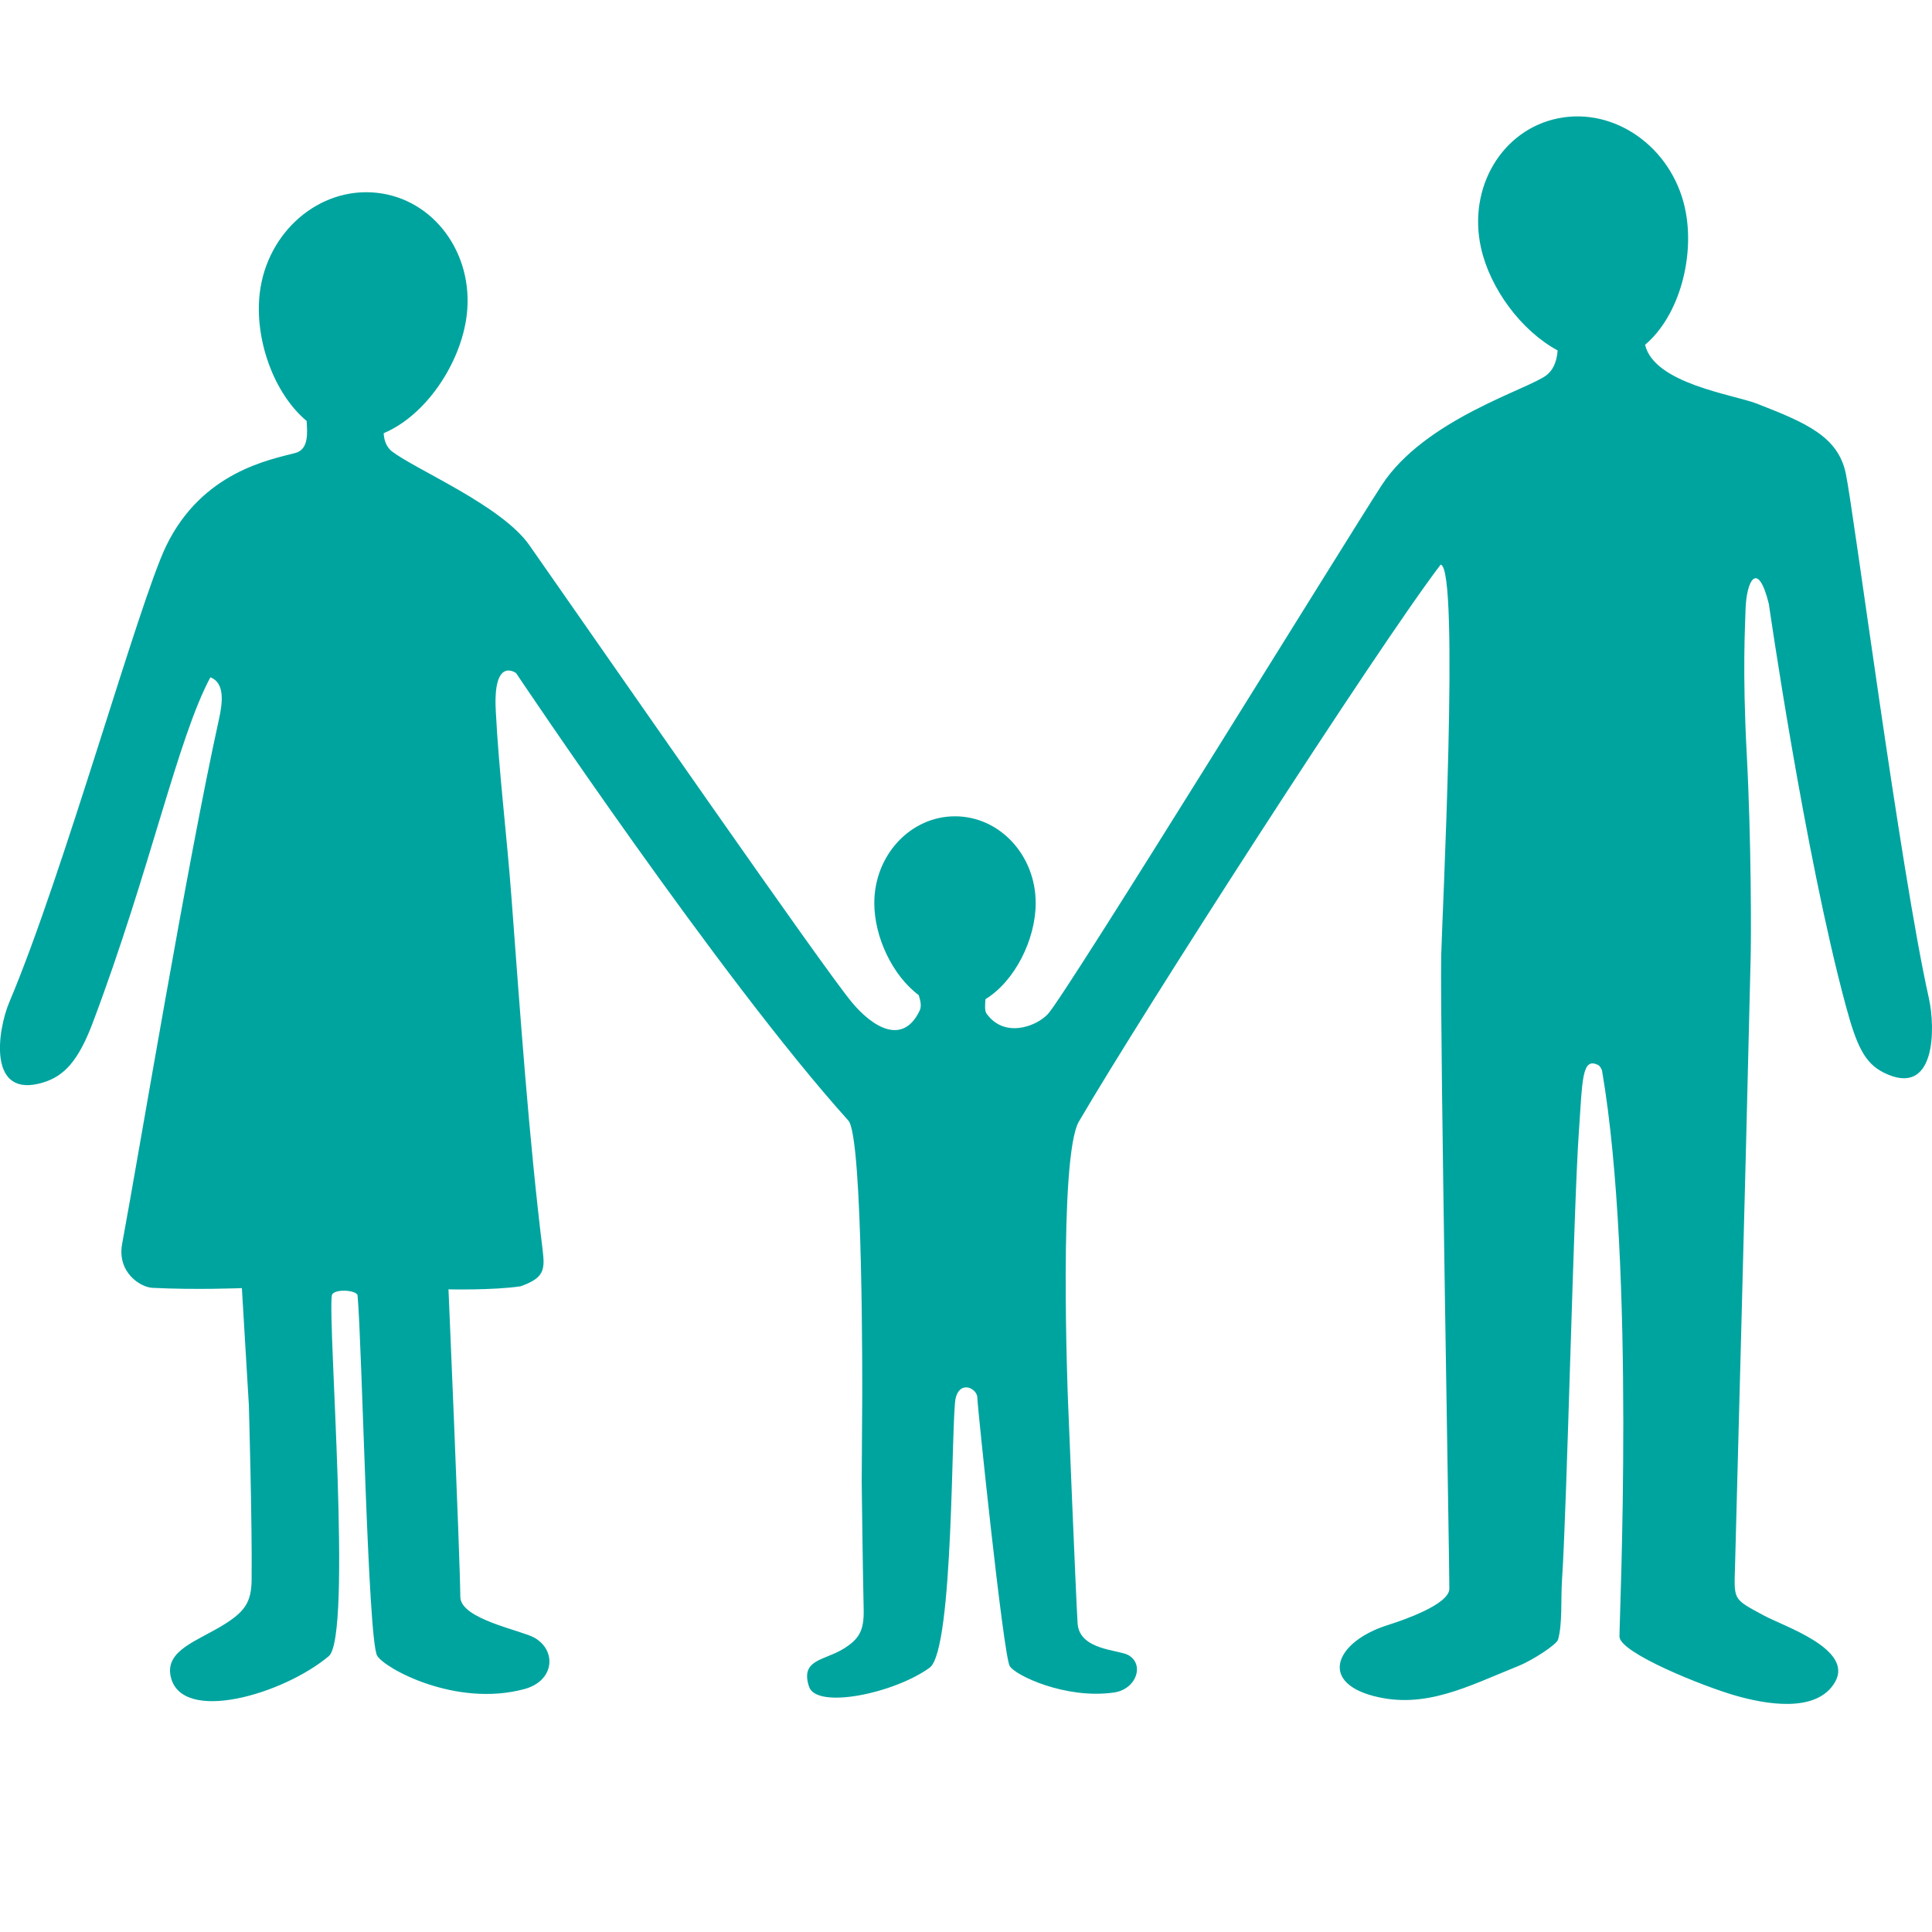 <?xml version="1.0" encoding="utf-8"?>
<!-- Generator: Adobe Illustrator 26.5.0, SVG Export Plug-In . SVG Version: 6.00 Build 0)  -->
<svg version="1.1" id="Layer_1" xmlns="http://www.w3.org/2000/svg" xmlns:xlink="http://www.w3.org/1999/xlink" x="0px" y="0px"
	 viewBox="0 0 512 512" style="enable-background:new 0 0 512 512;" xml:space="preserve">
<style type="text/css">
	.st0{fill:#00A49F;}
</style>
<path class="st0" d="M511.16,264.48c-7.6-34-19.94-129.3-22.02-139.06c-2.08-9.75-10.44-13.35-23.58-18.46
	c-6.24-2.42-27.14-5.25-29.6-15.59c9.18-7.74,13.37-23.79,10.53-36.4c-3.61-16.03-18.62-26.61-33.53-23.62
	c-14.92,2.98-24.07,18.39-20.46,34.42c2.43,10.77,10.64,21.88,20.29,27.1c-0.24,3.29-1.39,5.34-2.91,6.53
	c-4.75,3.75-32.29,11.64-43.72,29.19c-8.93,13.7-83.72,135.17-88.5,140.19c-3.18,3.35-11.58,6.38-16.23-0.19
	c-0.48-0.68-0.42-2.25-0.26-3.8c7.8-4.8,13.3-15.84,13.3-25.47c0-12.7-9.57-22.99-21.38-22.99c-11.81,0-21.39,10.29-21.39,22.99
	c0,8.98,4.79,19.18,11.77,24.4c0.44,1.39,0.82,2.88,0.27,4.06c-4.41,9.32-12.36,4.56-17.91-2.07
	c-7.55-9.01-62.49-88.27-85.55-121.24c-7.34-10.49-30-19.94-36.47-24.88c-1.55-1.31-2.03-3.06-2.13-4.79
	c11.21-4.69,20.48-18.57,22.01-31.29c1.96-16.29-8.72-30.81-23.87-32.42C84.66,49.47,70.8,61.36,68.84,77.64
	c-1.45,12.03,3.59,26.52,12.42,33.92c0.17,2.99,0.66,7.52-3.01,8.49c-6.55,1.74-24.66,4.91-34.21,24.62
	c-7.26,14.99-27.18,86.92-41.54,120.83c-3.22,7.59-5.89,25.94,8.99,21.35c5.49-1.69,9.28-5.66,13.12-15.89
	c15.26-40.51,22.43-75.23,31.14-91.46c3.9,1.44,3.23,6.77,2.29,11.05c-8.52,38.63-21.01,113.89-25.67,139.07
	c-1.39,7.51,4.76,11.5,8.02,11.67c11.57,0.58,23.71,0.07,23.71,0.07l1.85,31.02c0,0,0.9,31.33,0.73,46.29
	c-0.06,5.82-1.74,8.37-7.23,11.8c-7.02,4.4-15.77,6.81-14.21,13.84c2.81,12.63,29.77,4.74,41.88-5.4
	c6.28-5.27-0.26-88.15,0.81-95.54c0.21-1.94,6.65-1.57,6.83-0.05c1.19,12.87,2.71,91.01,5.18,95.43
	c1.85,3.32,20.83,13.79,39.02,8.87c8.04-2.17,8.6-10.26,2.65-13.62c-3.54-1.99-19.55-4.89-19.62-10.8
	c-0.11-11.33-3.14-81.51-3.14-81.51s11.79,0.28,19.12-0.81c5.96-2.15,6.51-4.07,5.87-9.3c-3.71-30.23-5.94-62.4-8.31-93.91
	c-1.26-16.78-3.34-33.32-4.15-49.39c-0.74-14.48,5.39-9.9,5.39-9.9s54.1,80.9,88.06,118.59c3.95,4.37,3.67,73.07,3.67,73.07
	l-0.14,22.72c0,0,0.27,22.83,0.52,33.73c0.14,5.72-1.28,7.91-5.27,10.41c-5.12,3.2-11.59,2.79-9.22,10.06c2,6.12,22.62,1.79,31.97-5
	c6.5-4.71,5.66-66.72,6.92-71.53c1.25-4.8,5.83-2.4,5.73,0.11c-0.06,1.28,6.85,67.89,8.57,70.97c1.35,2.42,14.73,8.85,27.59,7.03
	c6.03-0.85,8.19-7.47,3.85-9.92c-2.58-1.45-13.02-1.28-13.45-8.44c-0.5-8.24-2.56-59.42-2.56-59.42s-2.54-64.22,2.92-73.56
	c16.95-29.02,79.18-125.74,95.85-147.56c5.13,0.5,0.3,95.38,0.15,103.68c-0.34,20.89,2.25,164.56,2.16,167.75
	c-0.11,4.13-12.1,8.26-16.37,9.61c-13.56,4.28-18.38,14.93-3.72,18.78c13.66,3.58,25.02-2.58,38.39-7.96
	c3.98-1.6,10.14-5.74,10.49-6.94c1.22-4.14,0.72-10.61,1.07-15.92c1.32-19.57,3.07-98.89,4.45-118.46c0.98-14,0.75-20.21,5.21-17.89
	c0.4,0.24,0.89,1.1,0.96,1.51c8.92,52.23,4.53,145.51,4.61,149.93c0.09,4.3,22.14,13.15,30.71,15.61c7.4,2.13,21.49,4.97,26.42-3.59
	c5.01-8.72-13.66-14.79-18.88-17.63c-8.61-4.68-7.85-3.83-7.59-14.52c0.23-10.29,2.66-97.93,4.11-160.27
	c0.11-4.45,0.21-29.83-1.05-53.55c-1.17-21.86-0.42-33.92-0.32-38.02c0.18-7.9,3.24-13.59,6.18-1.72c0,0,9.46,65.96,20.38,106.44
	c2.84,10.51,4.94,15.22,10.05,17.77C513.06,291.16,512.95,272.48,511.16,264.48"/>
</svg>
